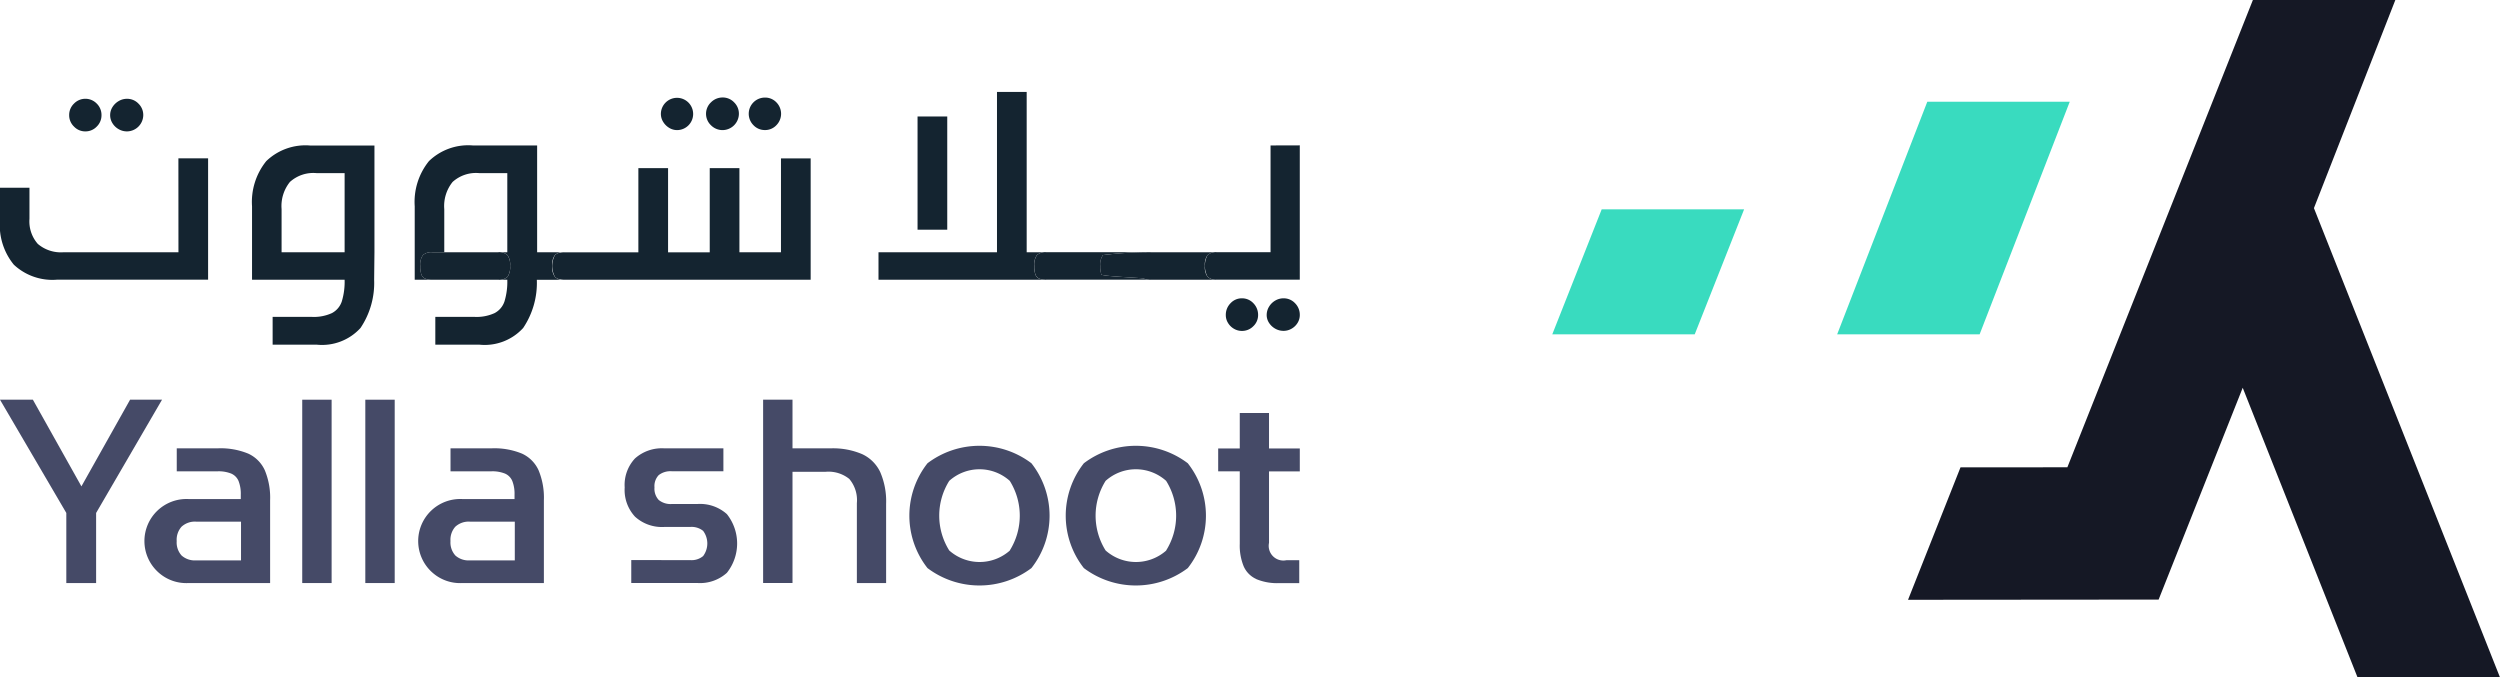 <svg xmlns="http://www.w3.org/2000/svg" xmlns:xlink="http://www.w3.org/1999/xlink" width="150" height="40.643" viewBox="0 0 150 40.643">
  <defs>
    <clipPath id="clip-path">
      <path id="Path_30" data-name="Path 30" d="M3247.685,693.636h-12.038l-7.616,19.654h12.038Z" transform="translate(-3228.031 -693.636)" fill="#131521"/>
    </clipPath>
    <clipPath id="clip-path-2">
      <path id="Path_31" data-name="Path 31" d="M3144.39,730.636H3133.73l-3.7,9.354h10.659Z" transform="translate(-3130.032 -730.636)" fill="#131521"/>
    </clipPath>
  </defs>
  <g id="logo-light" transform="translate(-2986.383 -669.04)">
    <g id="Group_5" data-name="Group 5" transform="translate(2986.383 669.04)">
      <g id="Group_2" data-name="Group 2" transform="translate(92.234 0)">
        <g id="Group_1" data-name="Group 1" transform="translate(0)">
          <path id="Path_1" data-name="Path 1" d="M3267.449,694.611l-15.035.013,3.148-7.946,6.412-.005,11.131-28.036h8.547l-4.884,12.486,11.164,28.157h-8.547l-6.89-17.378Z" transform="translate(-3230.166 -658.636)" fill="#151825"/>
          <g id="Mask_Group_1" data-name="Mask Group 1" transform="translate(15.667 3.256)" clip-path="url(#clip-path)">
            <path id="Path_2" data-name="Path 2" d="M3241.986,693.636h-8.547l-5.408,13.955h8.548Z" transform="translate(-3225.703 -690.786)" fill="#39dbbf"/>
          </g>
          <g id="Mask_Group_2" data-name="Mask Group 2" transform="translate(0 11.632)" clip-path="url(#clip-path-2)">
            <path id="Path_3" data-name="Path 3" d="M3141.545,730.636H3133l-2.965,7.5h8.547Z" transform="translate(-3129.132 -729.709)" fill="#39dbbf"/>
          </g>
        </g>
      </g>
      <g id="Group_4" data-name="Group 4" transform="translate(0 5.515)">
        <g id="Group_3" data-name="Group 3" transform="translate(0)">
          <path id="Path_6" data-name="Path 6" d="M3139.091,956.547h-6.881a2.127,2.127,0,0,1-1.558-.5,2.048,2.048,0,0,1-.5-1.505v-1.865h-1.773v1.979a3.746,3.746,0,0,0,.834,2.637,3.383,3.383,0,0,0,2.6.9h9.057v-7.28h-1.782Z" transform="translate(-3128.384 -946.928)" fill="#142430"/>
          <path id="Path_7" data-name="Path 7" d="M3146.788,937.849a.93.93,0,0,0,.689-.29.942.942,0,0,0,.285-.685.952.952,0,0,0-.285-.693.949.949,0,0,0-1.365,0,.946.946,0,0,0-.29.693.936.936,0,0,0,.29.685A.926.926,0,0,0,3146.788,937.849Z" transform="translate(-3141.672 -935.48)" fill="#142430"/>
          <path id="Path_8" data-name="Path 8" d="M3156.659,937.717a.99.99,0,0,0,.5.132.989.989,0,0,0,.974-.974.947.947,0,0,0-.289-.693.937.937,0,0,0-.685-.289.964.964,0,0,0-.5.136,1.069,1.069,0,0,0-.373.36.909.909,0,0,0,0,.97A1.022,1.022,0,0,0,3156.659,937.717Z" transform="translate(-3149.537 -935.48)" fill="#142430"/>
          <path id="Path_9" data-name="Path 9" d="M3192.764,948.593a3.9,3.9,0,0,0-.855,2.712v4.406h5.555a4.067,4.067,0,0,1-.167,1.295,1.227,1.227,0,0,1-.593.706,2.592,2.592,0,0,1-1.207.228h-2.352v1.667h2.642a3.125,3.125,0,0,0,2.629-1,4.842,4.842,0,0,0,.82-2.892l.018-1.65v-6.407h-3.862A3.388,3.388,0,0,0,3192.764,948.593Zm4.7.72v4.748h-3.782v-2.589a2.3,2.3,0,0,1,.5-1.628,2.092,2.092,0,0,1,1.588-.531Z" transform="translate(-3176.787 -944.442)" fill="#142430"/>
          <path id="Path_10" data-name="Path 10" d="M3241.159,954.886a.972.972,0,0,1,.162-.654.577.577,0,0,1,.329-.151,1.318,1.318,0,0,0-.228-.02h-1.167v-6.407h-3.862a3.387,3.387,0,0,0-2.628.939,3.894,3.894,0,0,0-.855,2.712v4.406h5.555a4.059,4.059,0,0,1-.167,1.295,1.227,1.227,0,0,1-.593.706,2.593,2.593,0,0,1-1.207.228h-2.352v1.667h2.642a3.125,3.125,0,0,0,2.628-1,4.844,4.844,0,0,0,.821-2.892h1.185a1.324,1.324,0,0,0,.231-.02.572.572,0,0,1-.331-.155A.972.972,0,0,1,3241.159,954.886Zm-2.681.653a.728.728,0,0,1-.557.171h-3.958a1.073,1.073,0,0,1-.434-.07.414.414,0,0,1-.219-.246,1.5,1.5,0,0,1-.066-.508.966.966,0,0,1,.163-.654.744.744,0,0,1,.557-.171h.719v-2.589a2.3,2.3,0,0,1,.5-1.628,2.093,2.093,0,0,1,1.588-.531h1.694v4.748h-.542a.73.73,0,0,1,.552.171.989.989,0,0,1,.158.654A1.009,1.009,0,0,1,3238.478,955.539Z" transform="translate(-3208.027 -944.442)" fill="#142430"/>
          <path id="Path_11" data-name="Path 11" d="M3238.992,974.568h-3.96a.744.744,0,0,0-.557.171.966.966,0,0,0-.163.654,1.5,1.5,0,0,0,.066.508.412.412,0,0,0,.219.246,1.073,1.073,0,0,0,.435.07h3.958a.729.729,0,0,0,.557-.171,1.009,1.009,0,0,0,.154-.654.992.992,0,0,0-.158-.654A.731.731,0,0,0,3238.992,974.568Z" transform="translate(-3209.097 -964.949)" fill="#142430"/>
          <path id="Path_12" data-name="Path 12" d="M3307.332,937.522a.988.988,0,0,0,.974-.974.947.947,0,0,0-.289-.693.937.937,0,0,0-.685-.29.975.975,0,0,0-.7.29.945.945,0,0,0,0,1.378A.974.974,0,0,0,3307.332,937.522Z" transform="translate(-3263.972 -935.231)" fill="#142430"/>
          <path id="Path_13" data-name="Path 13" d="M3281.293,956.547H3278.8V951.5h-1.781v5.051h-2.5V951.5h-1.782v5.051h-4.449a1.294,1.294,0,0,0-.229.02.576.576,0,0,0-.328.151,1.389,1.389,0,0,0,0,1.3.57.57,0,0,0,.331.155,1.276,1.276,0,0,0,.226.02h14.787v-7.28h-1.781Z" transform="translate(-3234.435 -946.928)" fill="#142430"/>
          <path id="Path_14" data-name="Path 14" d="M3295.454,937.4a.906.906,0,0,0,.478.136.968.968,0,1,0-.974-.974.905.905,0,0,0,.136.478A1.068,1.068,0,0,0,3295.454,937.4Z" transform="translate(-3255.305 -935.245)" fill="#142430"/>
          <path id="Path_15" data-name="Path 15" d="M3318.092,937.533a.921.921,0,0,0,.68-.29.974.974,0,0,0,0-1.373.925.925,0,0,0-.684-.285.971.971,0,0,0-.689,1.658A.93.93,0,0,0,3318.092,937.533Z" transform="translate(-3272.19 -935.245)" fill="#142430"/>
          <rect id="Rectangle_1" data-name="Rectangle 1" width="1.782" height="6.793" transform="translate(55.053 1.474)" fill="#142430"/>
          <path id="Path_16" data-name="Path 16" d="M3359.221,945.113a1.5,1.5,0,0,1-.066-.509.968.968,0,0,1,.162-.654.742.742,0,0,1,.552-.171H3358.7V934.16h-1.782v9.619h-7.109v1.65h10.063a1.074,1.074,0,0,1-.43-.07A.417.417,0,0,1,3359.221,945.113Z" transform="translate(-3297.099 -934.16)" fill="#142430"/>
          <path id="Path_17" data-name="Path 17" d="M3393.1,975.9a1.5,1.5,0,0,1-.066-.508.968.968,0,0,1,.163-.654,22.405,22.405,0,0,1,2.876-.171h-6.282a.742.742,0,0,0-.552.171.968.968,0,0,0-.163.654,1.511,1.511,0,0,0,.066.508.417.417,0,0,0,.219.246,1.073,1.073,0,0,0,.43.07h6.281a1.068,1.068,0,0,1-.434-.07C3395.534,976.1,3393.142,976.019,3393.1,975.9Z" transform="translate(-3327.017 -964.949)" fill="#142430"/>
          <path id="Path_18" data-name="Path 18" d="M3411.978,975.393a.97.97,0,0,1,.163-.654.744.744,0,0,1,.554-.171h-3.956a22.407,22.407,0,0,0-2.876.171.967.967,0,0,0-.163.654,1.5,1.5,0,0,0,.066.508c.044.118,2.436.2,2.539.246a1.068,1.068,0,0,0,.434.07h3.954a.732.732,0,0,1-.553-.175A.971.971,0,0,1,3411.978,975.393Z" transform="translate(-3339.686 -964.949)" fill="#142430"/>
          <path id="Path_19" data-name="Path 19" d="M3438.311,986.182a.916.916,0,0,0-.68.294.987.987,0,0,0-.285.715.89.89,0,0,0,.131.465,1,1,0,0,0,.355.351.928.928,0,0,0,.478.131.938.938,0,0,0,.689-.285.91.91,0,0,0,.285-.663.988.988,0,0,0-.285-.715A.925.925,0,0,0,3438.311,986.182Z" transform="translate(-3363.798 -973.798)" fill="#142430"/>
          <path id="Path_20" data-name="Path 20" d="M3448.677,986.182a.969.969,0,0,0-.5.136,1.045,1.045,0,0,0-.373.369.963.963,0,0,0-.14.5.855.855,0,0,0,.14.465,1.054,1.054,0,0,0,.373.351.992.992,0,0,0,.5.131.952.952,0,0,0,.483-.131.989.989,0,0,0,.36-.351.89.89,0,0,0,.131-.465.979.979,0,0,0-.289-.715A.929.929,0,0,0,3448.677,986.182Z" transform="translate(-3371.663 -973.798)" fill="#142430"/>
          <path id="Path_21" data-name="Path 21" d="M3436.012,947.655v6.406h-3.224a.744.744,0,0,0-.555.171,1.387,1.387,0,0,0,0,1.3.731.731,0,0,0,.553.175h4.98v-8.057Z" transform="translate(-3359.779 -944.443)" fill="#142430"/>
        </g>
        <path id="Path_22" data-name="Path 22" d="M3128.383,1011.738h1.973l2.912,5.2,2.92-5.2h1.917l-3.955,6.795v4.206h-1.788v-4.206Z" transform="translate(-3128.383 -993.271)" fill="#454a67"/>
        <path id="Path_23" data-name="Path 23" d="M3166.081,1031.421a2.524,2.524,0,0,1,1.853-4.376h3.115v-.259a2.108,2.108,0,0,0-.134-.825.837.837,0,0,0-.437-.444,2.02,2.02,0,0,0-.821-.137h-2.45V1024h2.483a4.338,4.338,0,0,1,1.8.316,2.011,2.011,0,0,1,1,1,4.286,4.286,0,0,1,.319,1.8v4.967h-4.877a2.5,2.5,0,0,1-1.853-.664m1.42-2.721a1.177,1.177,0,0,0-.295.87,1.165,1.165,0,0,0,.295.865,1.189,1.189,0,0,0,.87.291h2.694V1028.4h-2.694a1.179,1.179,0,0,0-.87.3" transform="translate(-3156.602 -1002.616)" fill="#454a67"/>
        <rect id="Rectangle_2" data-name="Rectangle 2" width="1.763" height="11.001" transform="translate(18.134 18.467)" fill="#454a67"/>
        <rect id="Rectangle_3" data-name="Rectangle 3" width="1.763" height="11.001" transform="translate(21.919 18.467)" fill="#454a67"/>
        <path id="Path_24" data-name="Path 24" d="M3235.086,1031.421a2.524,2.524,0,0,1,1.852-4.376h3.115v-.259a2.1,2.1,0,0,0-.134-.825.838.838,0,0,0-.436-.444,2.02,2.02,0,0,0-.821-.137h-2.45V1024h2.483a4.337,4.337,0,0,1,1.8.316,2.011,2.011,0,0,1,1,1,4.282,4.282,0,0,1,.319,1.8v4.967h-4.877a2.5,2.5,0,0,1-1.852-.664m1.42-2.721a1.177,1.177,0,0,0-.295.87,1.165,1.165,0,0,0,.295.865,1.189,1.189,0,0,0,.87.291h2.694V1028.4h-2.694a1.179,1.179,0,0,0-.87.3" transform="translate(-3209.181 -1002.616)" fill="#454a67"/>
        <path id="Path_25" data-name="Path 25" d="M3289.762,1030.71a1.079,1.079,0,0,0,.777-.243,1.265,1.265,0,0,0,0-1.512,1.1,1.1,0,0,0-.777-.235h-1.545a2.4,2.4,0,0,1-1.763-.615,2.355,2.355,0,0,1-.622-1.755,2.328,2.328,0,0,1,.618-1.74,2.422,2.422,0,0,1,1.768-.606h3.537v1.375h-3.091a1.148,1.148,0,0,0-.789.23.954.954,0,0,0-.255.74.986.986,0,0,0,.259.756,1.125,1.125,0,0,0,.785.238h1.529a2.415,2.415,0,0,1,1.771.607,2.83,2.83,0,0,1,0,3.522,2.4,2.4,0,0,1-1.771.611h-3.966v-1.375Z" transform="translate(-3248.351 -1002.618)" fill="#454a67"/>
        <path id="Path_26" data-name="Path 26" d="M3325.906,1016.5a1.984,1.984,0,0,0-1.436-.436h-1.981v6.673h-1.763v-11h1.763v2.92h2.281a4.44,4.44,0,0,1,1.9.348,2.236,2.236,0,0,1,1.084,1.08,4.4,4.4,0,0,1,.352,1.9v4.756h-1.755v-4.8a1.957,1.957,0,0,0-.441-1.432" transform="translate(-3274.939 -993.271)" fill="#454a67"/>
        <path id="Path_27" data-name="Path 27" d="M3364.915,1030.695a5.181,5.181,0,0,1-6.237,0,5.091,5.091,0,0,1,0-6.289,5.163,5.163,0,0,1,6.237,0,5.088,5.088,0,0,1,0,6.289m-1.3-1.056a3.935,3.935,0,0,0,0-4.178,2.718,2.718,0,0,0-3.631,0,3.93,3.93,0,0,0,0,4.178,2.742,2.742,0,0,0,3.64,0" transform="translate(-3303.029 -1002.125)" fill="#454a67"/>
        <path id="Path_28" data-name="Path 28" d="M3404.328,1030.695a5.181,5.181,0,0,1-6.237,0,5.091,5.091,0,0,1,0-6.289,5.163,5.163,0,0,1,6.237,0,5.088,5.088,0,0,1,0,6.289m-1.3-1.056a3.936,3.936,0,0,0,0-4.178,2.718,2.718,0,0,0-3.631,0,3.932,3.932,0,0,0,0,4.178,2.742,2.742,0,0,0,3.64,0" transform="translate(-3333.06 -1002.125)" fill="#454a67"/>
        <path id="Path_29" data-name="Path 29" d="M3437.72,1025.037a1.5,1.5,0,0,1-.757-.757,3.277,3.277,0,0,1-.238-1.358v-4.351h-1.295V1017.2h1.295v-2.127h1.755v2.127h1.847v1.376h-1.847v4.287a.88.88,0,0,0,1.043,1.043h.771v1.375h-1.215a3.273,3.273,0,0,1-1.359-.239" transform="translate(-3362.339 -995.808)" fill="#454a67"/>
      </g>
    </g>
  </g>
</svg>
